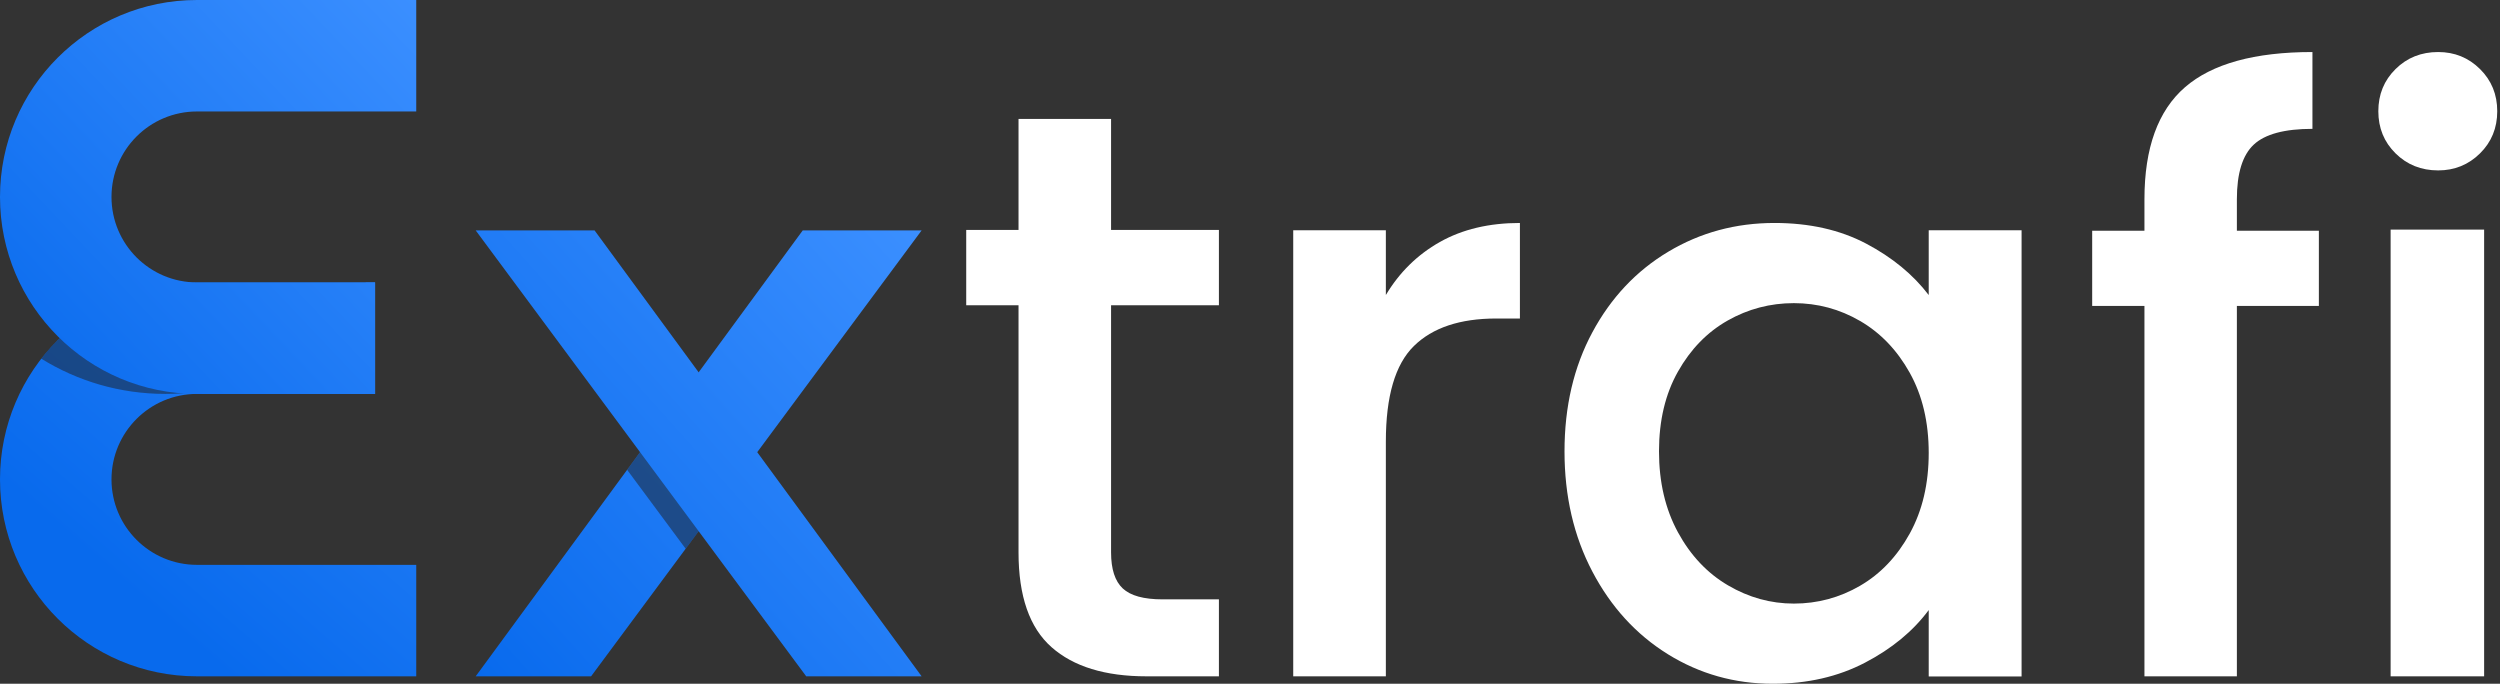 <svg width="117" height="32" viewBox="0 0 117 32" fill="none" xmlns="http://www.w3.org/2000/svg">
<rect x="0" y="0" width="117" height="32" fill="#333333" stroke="none"/>
<g id="Group 15">
<g id="Group 13">
<g id="&#231;&#188;&#150;&#231;&#187;&#132;-2&#229;&#164;&#135;&#228;&#187;&#189;-2">
<path id="&#232;&#183;&#175;&#229;&#190;&#132;&#229;&#164;&#135;&#228;&#187;&#189;-26" d="M37.568 10.783L29.955 21.162L22.262 31.652H27.663L35.438 21.162L43.132 10.783H37.568Z" fill="url(#paint0_linear_145_10702)"/>
<path id="&#232;&#183;&#175;&#229;&#190;&#132;&#229;&#164;&#135;&#228;&#187;&#189;-27" fill-rule="evenodd" clip-rule="evenodd" d="M34.827 21.988L34.221 21.162L32.089 18.254L29.956 21.162L29.35 21.988L31.48 24.86L32.089 25.682L34.827 21.988Z" fill="#1E1E1E" fill-opacity="0.5"/>
<path id="&#232;&#183;&#175;&#229;&#190;&#132;&#229;&#164;&#135;&#228;&#187;&#189;-28" d="M35.438 21.162L27.826 10.783H22.262L32.697 24.86L37.731 31.652H43.132L35.438 21.162Z" fill="url(#paint1_linear_145_10702)"/>
</g>
<g id="&#231;&#188;&#150;&#231;&#187;&#132;&#229;&#164;&#135;&#228;&#187;&#189;-3">
<path id="&#232;&#183;&#175;&#229;&#190;&#132;&#229;&#164;&#135;&#228;&#187;&#189;-29" d="M19.48 31.652V26.435H9.218C7.009 26.435 5.218 24.644 5.218 22.435C5.218 20.226 7.009 18.435 9.218 18.435H17.554V13.217H9.218C4.127 13.217 0 17.344 0 22.435C0 27.525 4.127 31.652 9.218 31.652H19.48Z" fill="url(#paint2_linear_145_10702)"/>
<path id="&#232;&#183;&#175;&#229;&#190;&#132;&#229;&#164;&#135;&#228;&#187;&#189;-30" fill-rule="evenodd" clip-rule="evenodd" d="M17.123 13.217C15.174 16.35 11.7 18.435 7.739 18.435C5.609 18.435 3.62 17.832 1.933 16.787C3.619 14.615 6.255 13.217 9.218 13.217H17.123Z" fill="#1E1E1E" fill-opacity="0.5"/>
<path id="&#232;&#183;&#175;&#229;&#190;&#132;&#229;&#164;&#135;&#228;&#187;&#189;-31" d="M19.48 0V5.217H9.218C7.009 5.217 5.218 7.008 5.218 9.217C5.218 11.427 7.009 13.217 9.218 13.217H17.554V18.435H9.218C4.127 18.435 0 14.308 0 9.217C0 4.127 4.127 0 9.218 0H19.48Z" fill="url(#paint3_linear_145_10702)"/>
</g>
</g>
<g id="&#231;&#188;&#150;&#231;&#187;&#132;">
<path id="&#232;&#183;&#175;&#229;&#190;&#132;" d="M51.998 14.286V25.851C51.998 26.635 52.18 27.197 52.544 27.538C52.908 27.88 53.53 28.05 54.408 28.05H57.045V31.652H53.655C51.722 31.652 50.24 31.197 49.211 30.287C48.181 29.377 47.667 27.898 47.667 25.851V14.286H45.219V10.76H47.667V5.565H51.998V10.76H57.045V14.286H51.998Z" fill="white"/>
<path id="&#232;&#183;&#175;&#229;&#190;&#132;_2" d="M64.858 13.807C65.492 12.746 66.334 11.919 67.386 11.325C68.438 10.732 69.687 10.435 71.132 10.435V14.906H70.029C68.331 14.906 67.044 15.335 66.17 16.194C65.295 17.053 64.858 18.543 64.858 20.665V31.652H60.523V10.776H64.858V13.807Z" fill="white"/>
<path id="&#229;&#189;&#162;&#231;&#138;&#182;" d="M73.219 21.123C73.219 19.026 73.653 17.168 74.523 15.551C75.392 13.934 76.576 12.677 78.075 11.78C79.574 10.883 81.231 10.435 83.045 10.435C84.683 10.435 86.113 10.757 87.335 11.401C88.557 12.046 89.533 12.848 90.264 13.808V10.776H94.61V31.659H90.264V28.551C89.533 29.537 88.538 30.358 87.278 31.015C86.018 31.672 84.582 32 82.97 32C81.181 32 79.543 31.539 78.056 30.617C76.57 29.694 75.392 28.406 74.523 26.751C73.653 25.096 73.219 23.22 73.219 21.123ZM90.264 21.198C90.264 19.758 89.968 18.508 89.376 17.446C88.784 16.385 88.009 15.577 87.051 15.021C86.094 14.465 85.061 14.187 83.952 14.187C82.844 14.187 81.811 14.459 80.853 15.002C79.896 15.545 79.121 16.341 78.529 17.39C77.937 18.438 77.641 19.683 77.641 21.123C77.641 22.563 77.937 23.826 78.529 24.913C79.121 25.999 79.902 26.827 80.872 27.395C81.842 27.964 82.869 28.248 83.952 28.248C85.061 28.248 86.094 27.97 87.051 27.414C88.009 26.858 88.784 26.043 89.376 24.97C89.968 23.896 90.264 22.639 90.264 21.198Z" fill="white"/>
<path id="&#232;&#183;&#175;&#229;&#190;&#132;_3" d="M108.523 14.319H104.686V31.652H100.36V14.319H97.914V10.799H100.36V9.323C100.36 6.926 100.993 5.179 102.259 4.081C103.526 2.984 105.514 2.435 108.222 2.435V6.03C106.918 6.03 106.003 6.276 105.476 6.768C104.949 7.26 104.686 8.112 104.686 9.323V10.799H108.523V14.319Z" fill="white"/>
<path id="&#229;&#189;&#162;&#231;&#138;&#182;_2" d="M114.107 7.975C113.314 7.975 112.649 7.709 112.112 7.178C111.574 6.647 111.306 5.989 111.306 5.205C111.306 4.421 111.574 3.763 112.112 3.232C112.649 2.7 113.314 2.435 114.107 2.435C114.875 2.435 115.528 2.7 116.065 3.232C116.602 3.763 116.871 4.421 116.871 5.205C116.871 5.989 116.602 6.647 116.065 7.178C115.528 7.709 114.875 7.975 114.107 7.975ZM116.257 10.745V31.652H111.881V10.745H116.257Z" fill="white"/>
</g>
</g>
<defs>
<linearGradient id="paint0_linear_145_10702" x1="43.13" y1="10.783" x2="21.18" y2="30.443" gradientUnits="userSpaceOnUse">
<stop stop-color="#3B8FFF"/>
<stop offset="1" stop-color="#086AED"/>
</linearGradient>
<linearGradient id="paint1_linear_145_10702" x1="43.13" y1="10.783" x2="21.18" y2="30.443" gradientUnits="userSpaceOnUse">
<stop stop-color="#3B8FFF"/>
<stop offset="1" stop-color="#086AED"/>
</linearGradient>
<linearGradient id="paint2_linear_145_10702" x1="19.478" y1="-0.087" x2="1.01074e-06" y2="22.435" gradientUnits="userSpaceOnUse">
<stop stop-color="#3B8FFF"/>
<stop offset="1" stop-color="#086AED"/>
</linearGradient>
<linearGradient id="paint3_linear_145_10702" x1="19.478" y1="-3.65862e-07" x2="-6.26176e-07" y2="18.435" gradientUnits="userSpaceOnUse">
<stop stop-color="#3B8FFF"/>
<stop offset="1" stop-color="#086AED"/>
</linearGradient>
</defs>
</svg>
